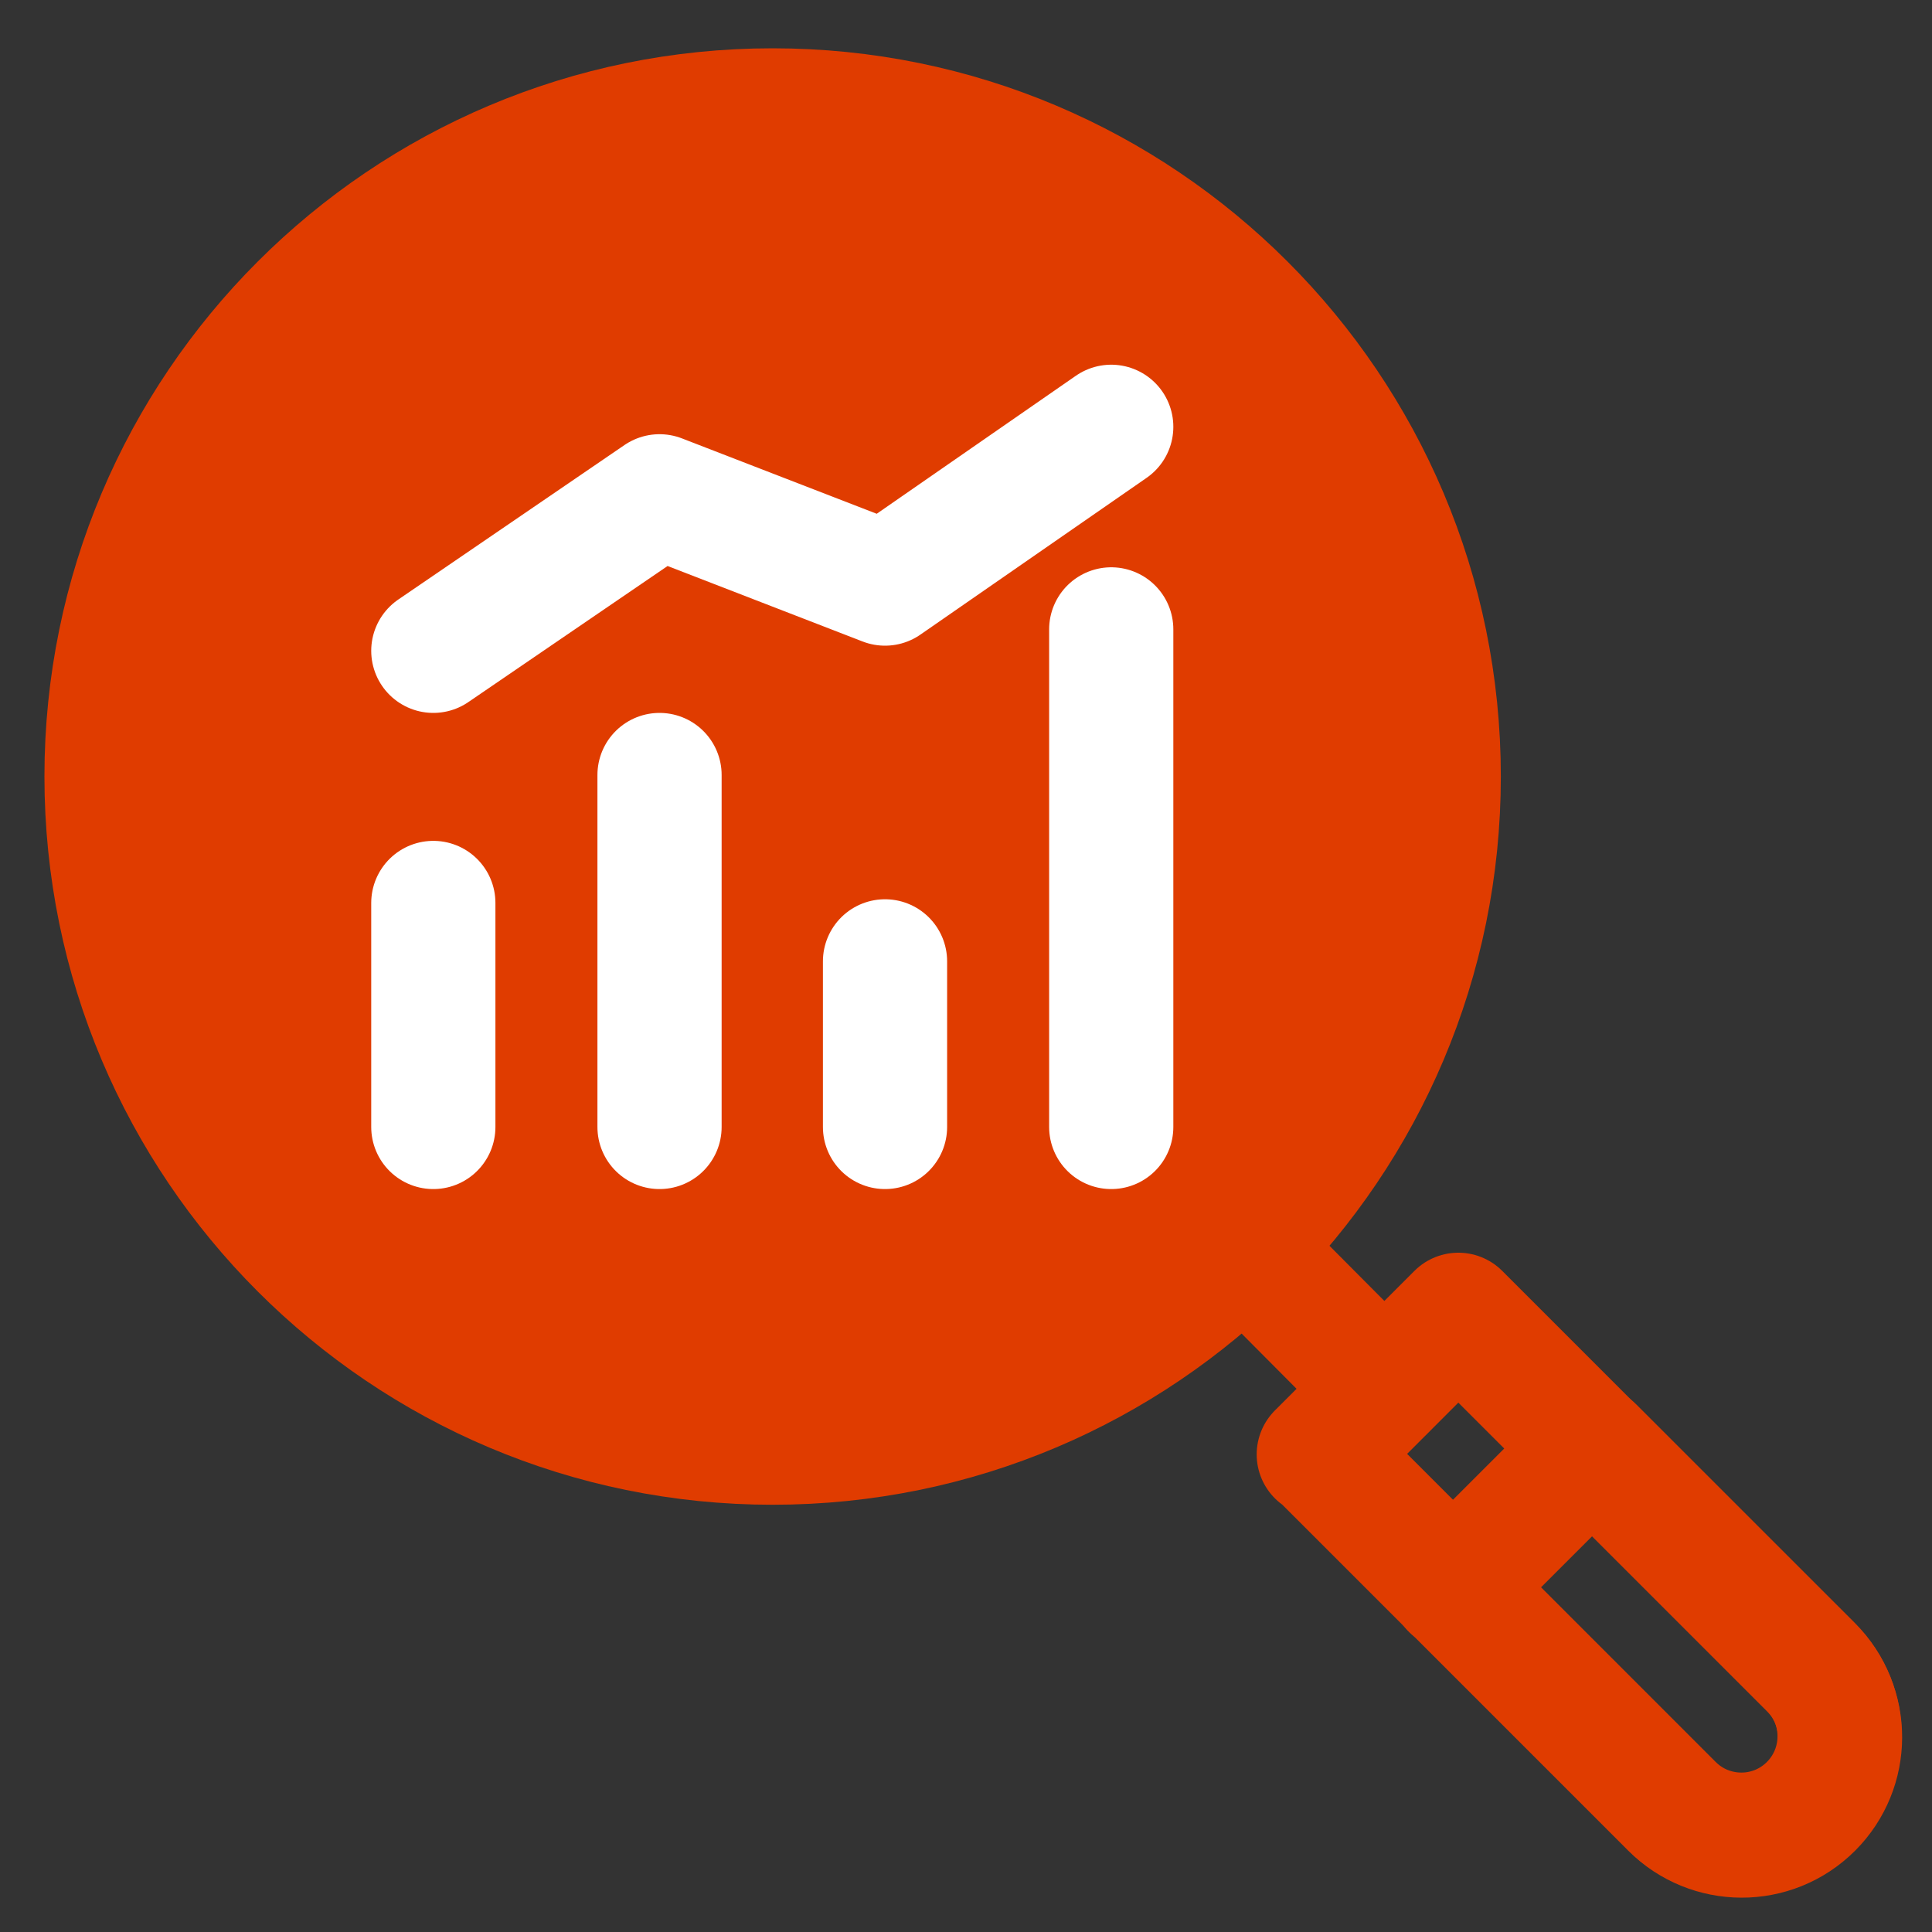 <svg width="35" height="35" viewBox="0 0 35 35" fill="none" xmlns="http://www.w3.org/2000/svg">
<rect x="0" y="0" width="35" height="35" fill="#333333" stroke="none"/>
<path d="M13.997 26.135C20.662 26.135 26.064 20.732 26.064 14.067C26.064 7.403 20.662 2 13.997 2C7.332 2 1.93 7.403 1.93 14.067C1.93 20.732 7.332 26.135 13.997 26.135Z" fill="#E03C00" stroke="#E03C00" stroke-width="2.25" stroke-linecap="round" stroke-linejoin="round"/>
<path d="M23.891 26.348L26.419 23.819L32.812 30.212C33.513 30.913 33.503 32.04 32.812 32.731C32.111 33.432 30.984 33.422 30.293 32.731L23.9 26.338L23.891 26.348Z" stroke="#E03C00" stroke-width="2.25" stroke-linecap="round" stroke-linejoin="round"/>
<path d="M26.317 28.765L28.846 26.237L32.805 30.195C33.505 30.896 33.496 32.023 32.805 32.715C32.104 33.416 30.977 33.406 30.285 32.715L26.327 28.756L26.317 28.765Z" stroke="#E03C00" stroke-width="2.25" stroke-linecap="round" stroke-linejoin="round"/>
<path d="M25.073 25.157L22.528 22.599" stroke="#E03C00" stroke-width="2.25" stroke-linecap="round" stroke-linejoin="round"/>
<path d="M7.85 16.358V20.416" stroke="white" stroke-width="2.25" stroke-linecap="round" stroke-linejoin="round"/>
<path d="M11.948 14.04V20.416" stroke="white" stroke-width="2.25" stroke-linecap="round" stroke-linejoin="round"/>
<path d="M16.033 17.416V20.416" stroke="white" stroke-width="2.25" stroke-linecap="round" stroke-linejoin="round"/>
<path d="M20.131 11.402V20.416" stroke="white" stroke-width="2.25" stroke-linecap="round" stroke-linejoin="round"/>
<path d="M7.85 11.79L11.948 8.991L16.033 10.572L20.131 7.732" stroke="white" stroke-width="2.25" stroke-linecap="round" stroke-linejoin="round"/>
</svg>
